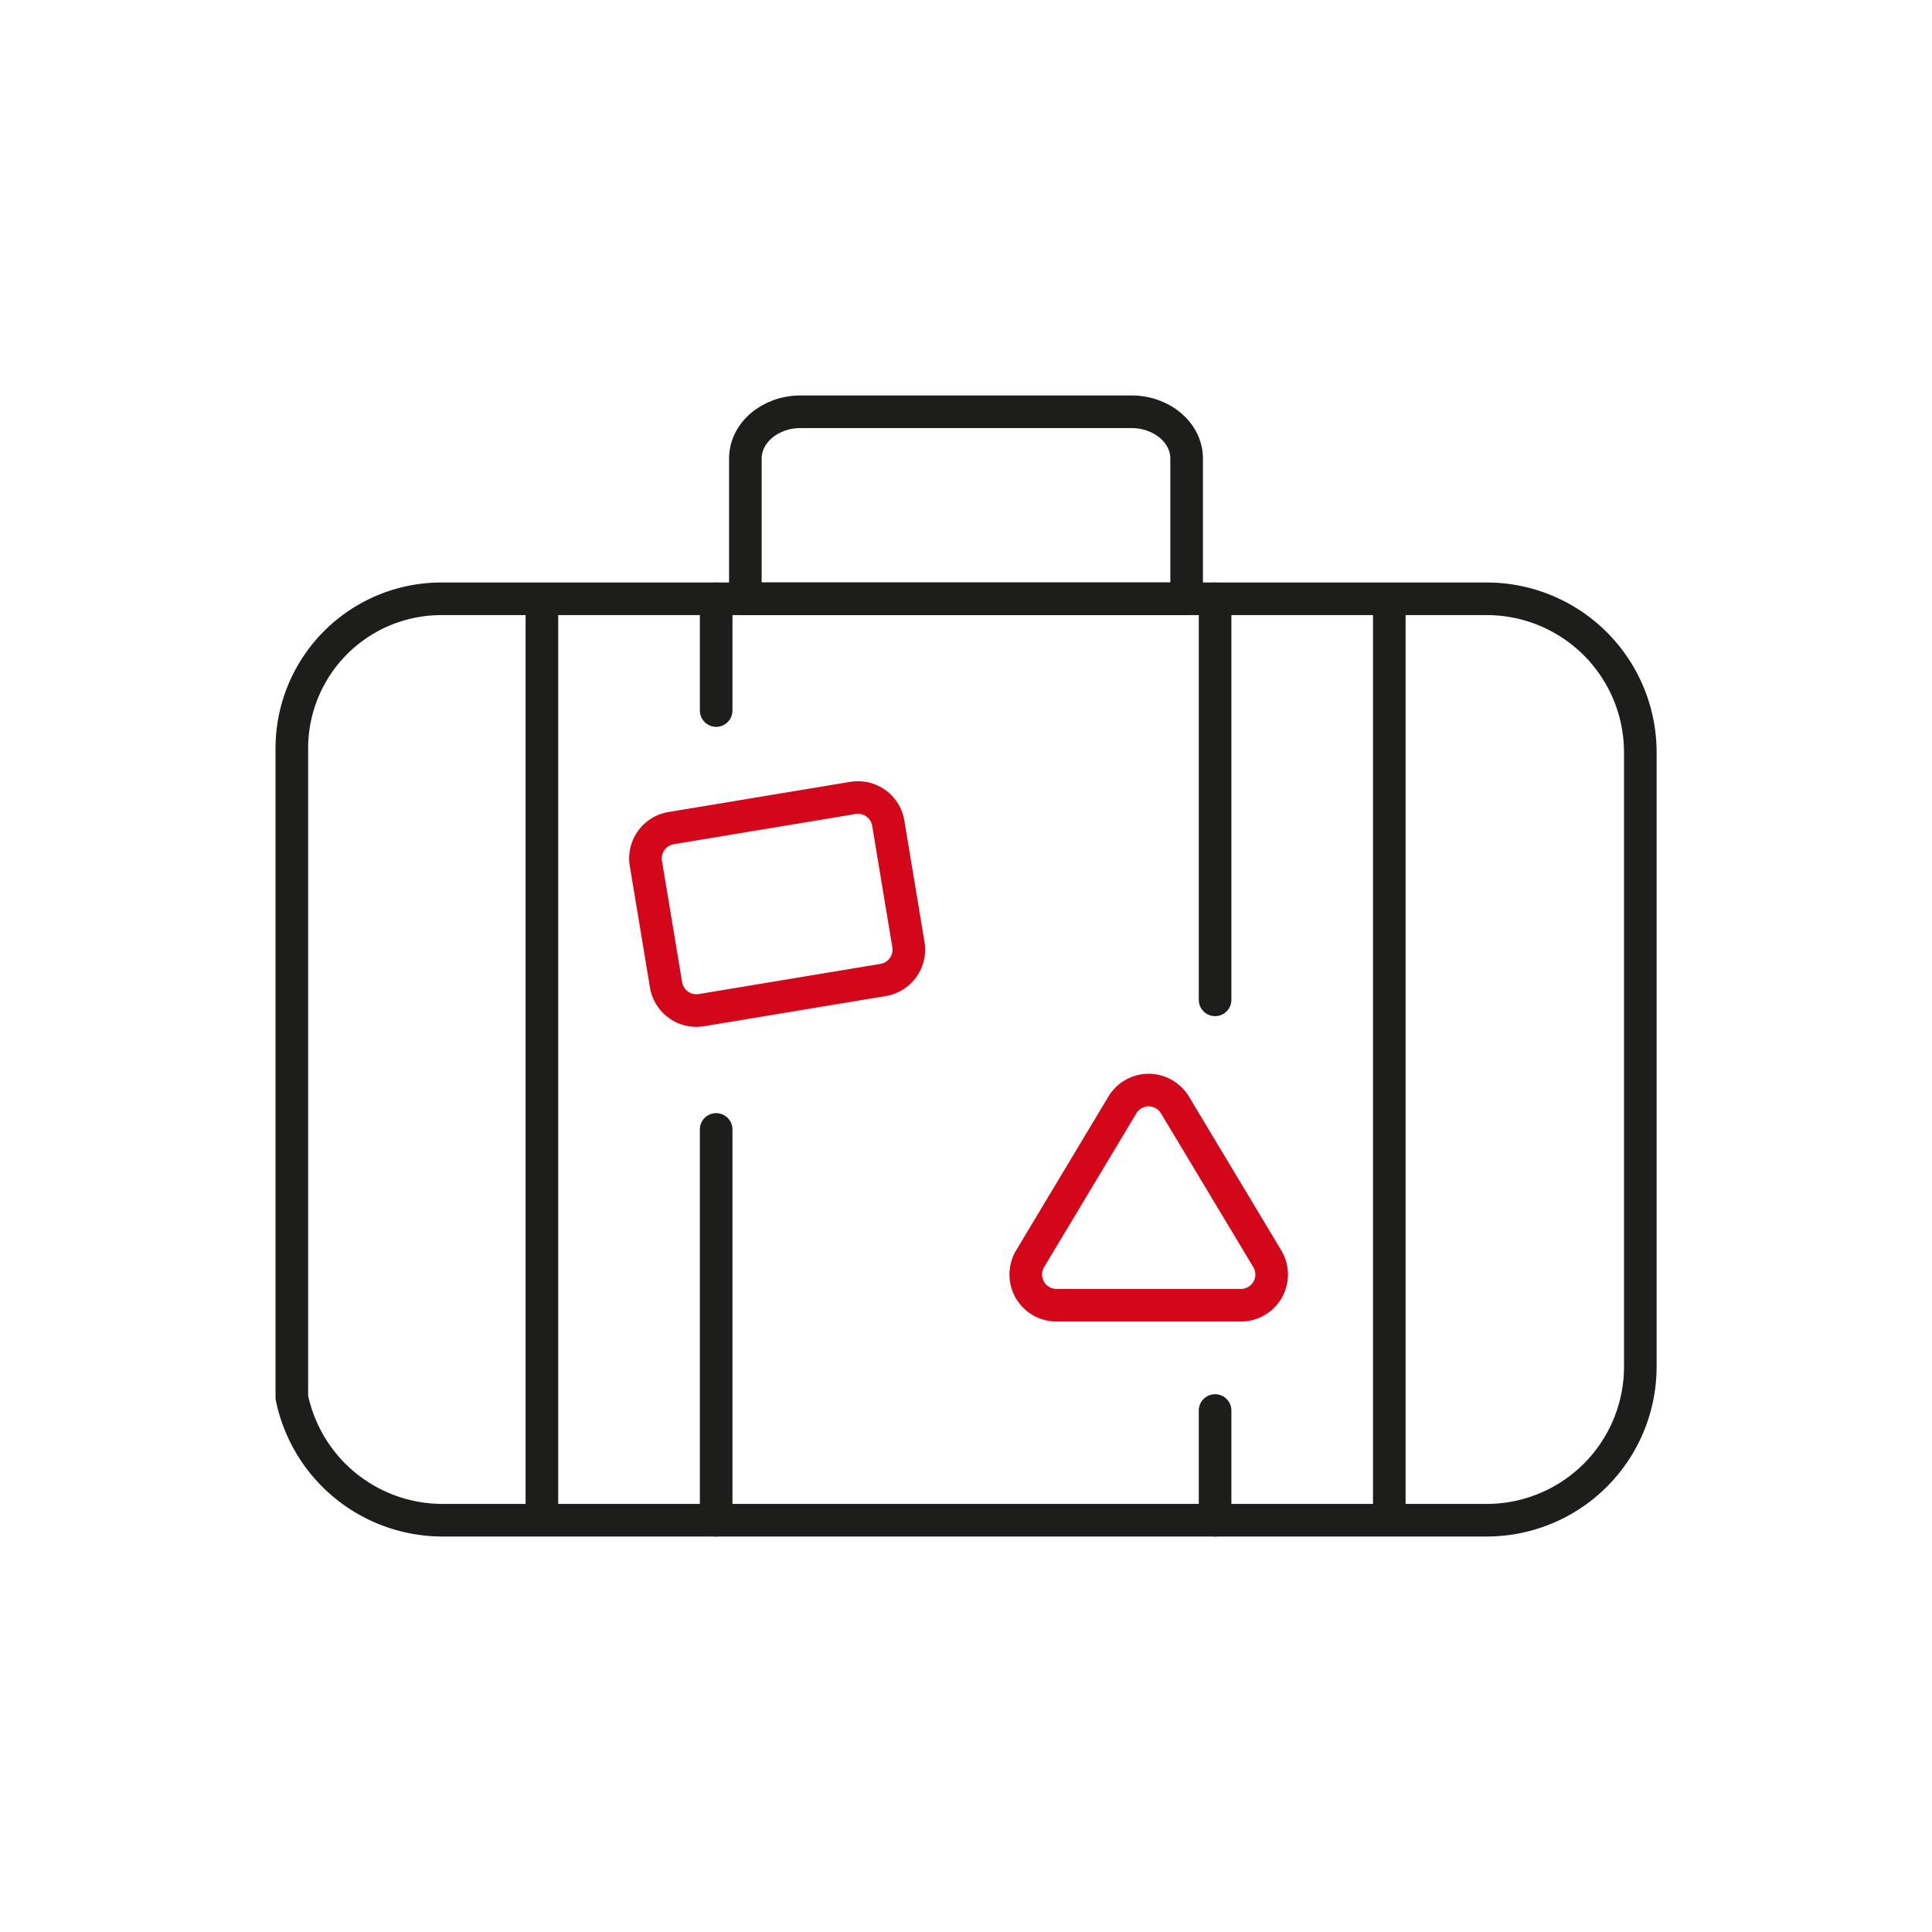 <svg id="Layer_7" data-name="Layer 7" xmlns="http://www.w3.org/2000/svg" viewBox="0 0 512 512">
  <defs>
    <style>
      .cls-1, .cls-2, .cls-3 {
        fill: none;
        stroke-width: 8.64px;
      }

      .cls-1, .cls-2 {
        stroke: #1d1d1b;
      }

      .cls-1, .cls-3 {
        stroke-linecap: round;
        stroke-linejoin: round;
      }

      .cls-2 {
        stroke-miterlimit: 10;
      }

      .cls-3 {
        stroke: #d3061a;
      }
    </style>
  </defs>
  <g>
    <path class="cls-1" d="M77.34,198.31v172a40.77,40.77,0,0,0,39.88,32.56H394a40.7,40.7,0,0,0,40.7-40.7V199.39a40.7,40.7,0,0,0-40.7-40.7H117A39.62,39.62,0,0,0,77.34,198.31Z"/>
    <path class="cls-1" d="M197.53,121.52c0-6.84,6.56-12.4,14.62-12.4h87.7c8.06,0,14.62,5.56,14.62,12.4v37.17H197.53Z"/>
    <line class="cls-1" x1="189.79" y1="188.3" x2="189.79" y2="158.69"/>
    <line class="cls-1" x1="189.79" y1="402.88" x2="189.79" y2="299.31"/>
    <line class="cls-2" x1="143.61" y1="402.88" x2="143.61" y2="158.69"/>
    <line class="cls-2" x1="368.18" y1="402.88" x2="368.18" y2="158.69"/>
    <line class="cls-1" x1="322.01" y1="264.97" x2="322.01" y2="158.69"/>
    <line class="cls-1" x1="322.01" y1="402.88" x2="322.01" y2="373.8"/>
    <path class="cls-3" d="M235.4,218.15a8.14,8.14,0,0,0-9.37-6.69l-48.17,8a8.13,8.13,0,0,0-6.69,9.37L176.51,261a8.15,8.15,0,0,0,9.36,6.7l48.18-8a8.14,8.14,0,0,0,6.69-9.36Z"/>
    <path class="cls-3" d="M311.41,292.88a8.13,8.13,0,0,0-14,0L273,333.57a8.14,8.14,0,0,0,7,12.33h48.84a8.14,8.14,0,0,0,7-12.33Z"/>
  </g>
</svg>
